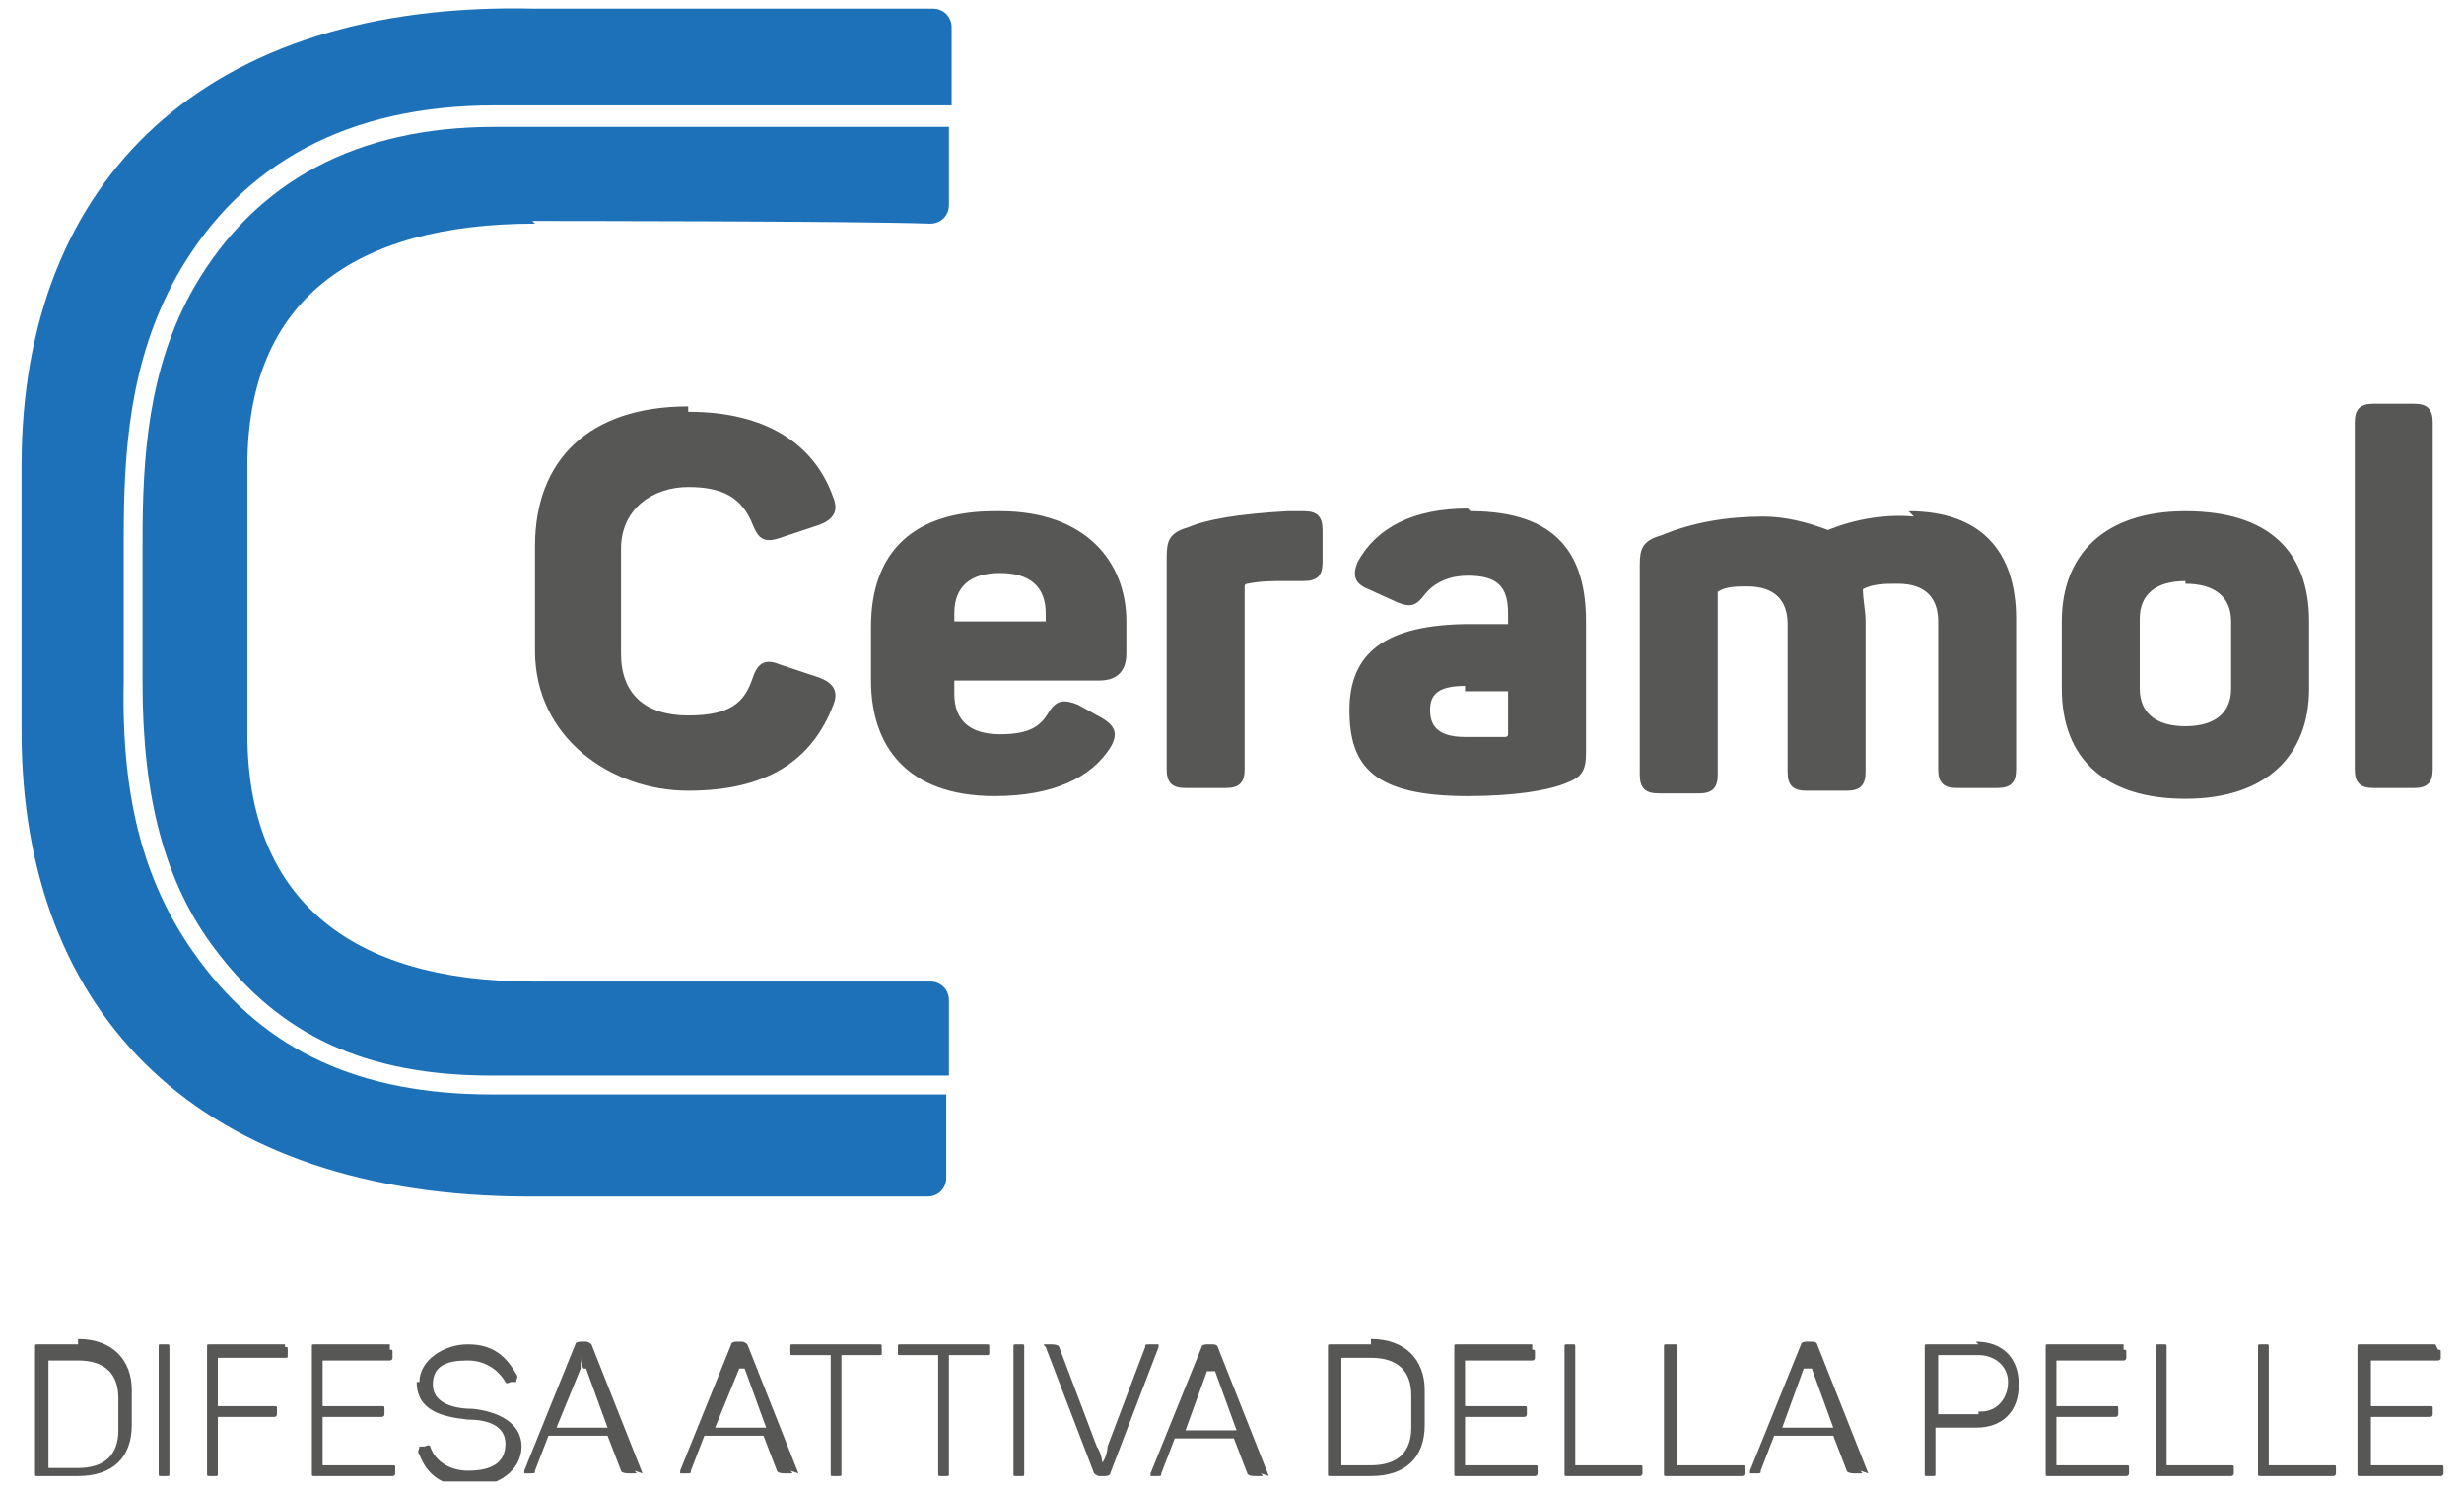 <?xml version="1.0" encoding="UTF-8"?> <svg xmlns="http://www.w3.org/2000/svg" xmlns:xlink="http://www.w3.org/1999/xlink" id="Livello_1" data-name="Livello 1" version="1.1" viewBox="0 0 1210 731.3"><defs><style> .cls-1 { fill: #575756; } .cls-1, .cls-2, .cls-3 { stroke-width: 0px; } .cls-4 { clip-path: url(#clippath); } .cls-2 { fill: none; } .cls-3 { fill: #1d71b8; } </style><symbol id="a" viewBox="0 0 90.1 55"><g><path class="cls-1" d="M89.8,5.1h-2.8c-.1,0-.1,0-.1-.1V.3c0-.1,0-.1.1-.1h3c0,0,.1,0,.1.1v.2c0,.1,0,.1-.1.1h-2.6v1.8h2.2c0,0,.1,0,.1.1v.2c0,.1,0,.1-.1.1h-2.2v1.7h2.5c0,0,.1,0,.1.1v.2c0,.1,0,.1-.1.1M83.5,5.1h-.2c-.1,0-.1,0-.1-.1V.3c0-.1,0-.1.1-.1h2.7c0,0,.1,0,.1.1v.2c0,.1,0,.1-.1.1h-2.4v4.4c0,.1,0,.1-.1.1M79.7,5.1h-.2c-.1,0-.1,0-.1-.1V.3c0-.1,0-.1.1-.1h2.7c0,0,.1,0,.1.1v.2c0,.1,0,.1-.1.1h-2.4v4.4c0,.1,0,.1-.1.1M78.2,5.1h-2.8c-.1,0-.1,0-.1-.1V.3c0-.1,0-.1.1-.1h2.9c0,0,.1,0,.1.1v.2c0,.1,0,.1-.1.1h-2.6v1.8h2.2c0,0,.1,0,.1.1v.2c0,.1,0,.1-.1.1h-2.2v1.7h2.5c0,0,.1,0,.1.1v.2c0,.1,0,.1-.1.1M72.8,2.5h-1.5v2.2h1.5c.6,0,1.1-.4,1.1-1,0-.6-.4-1.1-1-1.1,0,0,0,0-.1,0M72.8,5.1h-1.9c-.1,0-.1,0-.1-.1V.3c0-.1,0-.1.1-.1h.2c.1,0,.1,0,.1.1v1.7h1.5c1,0,1.6.6,1.6,1.6s-.6,1.6-1.6,1.6M66.6,4.2l.8-2.2h-1.9l.8,2.2c0,.2,0,.3,0,.5h0c0-.2,0-.3,0-.5M68.7.3l-1.9,4.8c0,0,0,.1-.2.1h-.2c0,0-.2,0-.2-.1,0,0,0,0,0,0l-1.9-4.7c0,0,0-.1,0-.1h.2c.2,0,.2,0,.2.1l.5,1.3h2.2l.5-1.3c0,0,0-.1.3-.1h.2c.1,0,.1,0,0,.1M61.4,5.1h-.2c-.1,0-.1,0-.1-.1V.3c0-.1,0-.1.1-.1h2.8c0,0,.1,0,.1.1v.2c0,.1,0,.1-.1.1h-2.4v4.4c0,.1,0,.1-.1.1M57.7,5.1h-.2c-.1,0-.1,0-.1-.1V.3c0-.1,0-.1.1-.1h2.7c0,0,.1,0,.1.1v.2c0,.1,0,.1-.1.1h-2.4v4.4c0,.1,0,.1-.1.1M56.2,5.1h-2.8c-.1,0-.1,0-.1-.1V.3c0-.1,0-.1.1-.1h2.9c0,0,.1,0,.1.1v.2c0,.1,0,.1-.1.1h-2.6v1.8h2.2c0,0,.1,0,.1.1v.2c0,.1,0,.1-.1.1h-2.2v1.7h2.5c0,0,.1,0,.1.1v.2c0,.1,0,.1-.1.1M51.7,3.3v-1.3c0-.9-.5-1.4-1.5-1.4h-1.1v4h1.1c1,0,1.5-.5,1.5-1.4M50.2,5.1h-1.5c-.1,0-.1,0-.1-.1V.3c0-.1,0-.1.1-.1h1.5c1.3,0,2,.7,2,1.9v1.3c0,1.1-.7,1.9-2,1.9M44.4,4.1l.8-2.2h-1.9l.8,2.2c0,.2,0,.3,0,.5h0c0-.2,0-.3,0-.5M46.4.2l-1.9,4.8c0,0,0,.1-.2.1h-.2c0,0-.2,0-.2-.1l-1.9-4.7c0,0,0-.1,0-.1h.2c.2,0,.2,0,.2.1l.5,1.3h2.2l.5-1.3c0,0,0-.1.3-.1h.2c.1,0,.1,0,0,.1M42.2,5.1h-.2c-.2,0-.2,0-.2-.1l-1.4-3.7c0-.2-.1-.5-.2-.6h0c0,0,0,.3-.2.6l-1.4,3.7c0,0,0,.1-.3.1h-.2c-.1,0-.1,0,0-.1l1.8-4.7c0,0,.1-.1.2-.1h.2c0,0,.2,0,.2.1l1.8,4.7c0,0,0,.1,0,.1M36.9,5V.3c0-.1,0-.1.1-.1h.2c.1,0,.1,0,.1.1v4.7c0,.1,0,.1-.1.1h-.2c-.1,0-.1,0-.1-.1M36,5.1h-3.3c-.1,0-.1,0-.1-.1v-.2c0-.1,0-.1.1-.1h1.4V.3c0-.1,0-.1.1-.1h.2c.1,0,.1,0,.1.1v4.4h1.4c.1,0,.1,0,.1.1v.2c0,.1,0,.1-.1.1M32.1,5.1h-3.4c-.1,0-.1,0-.1-.1v-.2c0-.1,0-.1.1-.1h1.4V.3c0-.1,0-.1.1-.1h.2c.1,0,.1,0,.1.1v4.4h1.4c.1,0,.1,0,.1.1v.2c0,.1,0,.1-.1.1M26.9,4.2l.8-2.2h-1.9l.9,2.2c0,.2,0,.3,0,.5h0c0-.2,0-.3,0-.5M28.9.3l-1.9,4.8c0,0-.1.1-.2.1h-.2c0,0-.2,0-.2-.1l-1.9-4.7c0,0,0-.1,0-.1h.2c.2,0,.2,0,.2.1l.5,1.3h2.2l.5-1.3c0,0,0-.1.3-.1h.2c.1,0,.1,0,0,.1M21,4.2l.8-2.2h-1.9l.9,2.2c0,.2,0,.3,0,.5h0c0-.2,0-.3.1-.5M23.1.3l-1.9,4.8c0,0-.1.1-.2.1h-.2c0,0-.2,0-.2-.1l-1.9-4.7c0,0,0-.1,0-.1h.2c.2,0,.2,0,.2.1l.5,1.3h2.2l.5-1.3c0,0,0-.1.3-.1h.2c.1,0,.1,0,0,.1M14.7,3.7c0-1.1,1-1.3,1.9-1.4.7,0,1.4-.2,1.4-.9s-.5-1-1.4-1c-.6,0-1.2.3-1.4.9,0,0,0,.1-.2,0h-.2c0-.1-.1-.2,0-.3.3-.8.9-1.2,1.9-1.2s1.9.6,1.9,1.5-.9,1.3-1.8,1.4c-.7,0-1.5.2-1.5.9s.5.9,1.3.9c.6,0,1.1-.3,1.4-.8,0,0,0-.1.2,0h.2c0,.1.1.2,0,.3-.4.7-.9,1.1-1.8,1.1s-1.8-.6-1.8-1.4M13.7,5.1h-2.8c-.1,0-.1,0-.1-.1V.3c0-.1,0-.1.1-.1h2.9c0,0,.1,0,.1.1v.2c0,.1,0,.1-.1.1h-2.6v1.8h2.2c0,0,.1,0,.1.1v.2c0,.1,0,.1-.1.1h-2.2v1.7h2.5c0,0,.1,0,.1.1v.2c0,.1,0,.1-.1.1M9.8,5.1h-2.8c-.1,0-.1,0-.1-.1V.3c0-.1,0-.1.1-.1h.2c.1,0,.1,0,.1.1v2.1h2.1c0,0,.1,0,.1.1v.2c0,.1,0,.1-.1.1h-2.1v1.8h2.5c.1,0,.1,0,.1.1v.2c0,.1,0,.1-.1.1M5.1,5V.3c0-.1,0-.1.1-.1h.2c.1,0,.1,0,.1.1v4.7c0,.1,0,.1-.1.1h-.2c-.1,0-.1,0-.1-.1M3.6,3.2v-1.3c0-.9-.5-1.4-1.5-1.4H1v4h1.1c1,0,1.5-.5,1.5-1.4M2.1,5.1H.6c-.1,0-.1,0-.1-.1V.3c0-.1,0-.1.1-.1h1.5c1.3,0,2,.7,2,1.9v1.3c0,1.1-.7,1.9-2,1.9M24.8,39.8c2.9,0,4.7-1.2,5.4-3.2.2-.5,0-.8-.5-1l-1.5-.5c-.6-.2-.8,0-1,.5-.4,1-1.1,1.4-2.4,1.4s-2.5-.8-2.5-2.3v-3.9c0-1.5.9-2.3,2.5-2.3s2.1.5,2.4,1.4c.2.6.5.7,1,.5l1.5-.5c.5-.2.7-.5.5-1-.8-2.1-2.5-3.2-5.4-3.2s-5.7,2-5.7,5.2v3.9c0,3.2,2,5.2,5.7,5.2ZM36.4,36.1c3.2,0,4.7-1.9,4.7-4.1v-1.2c0-.6-.3-1-1-1h-5.4v-.5c0-1,.6-1.5,1.7-1.5s1.5.3,1.8.8.6.5,1.1.3l.9-.5c.5-.3.6-.6.3-1.1-.7-1.1-2.1-1.8-4.3-1.8-3.3,0-4.6,1.9-4.6,4.3v2c0,2.8,1.6,4.3,4.6,4.3ZM36.4,33.8c-1.1,0-1.7-.5-1.7-1.5v-.3h3.4v.3c0,1-.6,1.5-1.7,1.5h0ZM47.7,36.1c.5,0,.7-.2.7-.7v-1.2c0-.5-.2-.7-.7-.7h-.7c-.5,0-.9,0-1.4-.1,0,0-.1,0-.1-.1,0,0,0,0,0,0v-6.8c0-.5-.2-.7-.7-.7h-1.5c-.5,0-.7.2-.7.7v7.9c0,.6.1.9.8,1.1.7.3,1.9.5,3.7.6h.6ZM53.9,36.1c3.3,0,4.3-1.7,4.3-4.1v-4.9c0-.7-.2-.9-.7-1.1-.7-.3-2-.5-3.7-.5-3.5,0-4.4,1.1-4.4,3.2s1.3,3.2,4.5,3.2,1.1,0,1.4,0v.4c0,1-.4,1.4-1.5,1.4-.6,0-1.2-.2-1.6-.7-.3-.4-.5-.5-1-.3l-1.1.5c-.5.2-.6.5-.4,1,.7,1.3,2.1,2,4.1,2ZM53.7,29.6c-1.1,0-1.3-.4-1.3-.9s.2-1,1.3-1c.5,0,1,0,1.5,0,0,0,.1,0,.1.1v1.6c-.4,0-1.1,0-1.6,0h0ZM70.2,36.1c2.7,0,4-1.5,4-4v-5.6c0-.5-.2-.7-.7-.7h-1.5c-.5,0-.7.2-.7.7v5.5c0,.9-.5,1.4-1.5,1.4-.5,0-.9,0-1.3-.2,0-.4.1-.8.1-1.2v-5.6c0-.5-.2-.7-.7-.7h-1.5c-.5,0-.7.2-.7.7v5.5c0,.9-.5,1.4-1.5,1.4-.4,0-.8,0-1.1-.2,0,0,0,0,0-.1v-6.7c0-.5-.2-.7-.7-.7h-1.5c-.5,0-.7.2-.7.7v7.8c0,.6.1.9.8,1.1,1.2.5,2.5.7,3.8.7.8,0,1.6-.2,2.4-.5,1,.4,2.1.6,3.2.5ZM80.5,36.1c3.1,0,4.6-1.5,4.6-4.1v-2.5c0-2.5-1.6-4.1-4.6-4.1s-4.6,1.5-4.6,4.1v2.5c0,2.5,1.6,4.1,4.6,4.1ZM80.5,33.5c-1.1,0-1.7-.5-1.7-1.4v-2.6c0-.9.6-1.4,1.7-1.4s1.7.5,1.7,1.4v2.5c0,.9-.6,1.4-1.7,1.4h0ZM89,25.8h-1.5c-.5,0-.7.2-.7.7v12.9c0,.5.2.7.7.7h1.5c.5,0,.7-.2.7-.7v-12.9c0-.5-.2-.7-.7-.7Z"></path><path class="cls-3" d="M19,46.9c.5,0,11.8,0,14.8-.1.4,0,.7.3.7.7v2.9h-16.9c0,0,0,0,0,0-5.1,0-8.9-2-11.2-6-1.7-3-1.9-6.3-1.9-9.4v-5.3c0-4.2.8-7.4,2.7-9.9,2.4-3.2,5.6-4.7,10.3-4.7h17c0,0,0,2.8,0,2.8,0,.4-.3.7-.7.7-3.1,0-14.3,0-14.8,0-6.8,0-10.6,3.1-10.6,9.2v10c0,6.1,3.9,9,10.7,9"></path><path class="cls-3" d="M17.5,14.4c-4.9,0-8.4,1.6-10.9,5-2,2.7-2.9,5.9-2.8,10.4v5.3c0,3.2.2,6.6,2,9.8,2.4,4.2,6.4,6.3,11.8,6.3h17c0,0,0,2.9,0,2.9,0,.4-.3.7-.7.7-3,0-14.3,0-14.8,0C6.9,55.1,0,48.5,0,37.8v-9.9C0,17.3,6.7,10.6,18.9,10.6c.5,0,11.8,0,14.8,0,.4,0,.7.3.7.7v3.1h-16.9Z"></path></g></symbol><clipPath id="clippath"><rect class="cls-2" x="5" y="3" width="1200" height="725.3"></rect></clipPath></defs><g class="cls-4"><use width="90.1" height="55" transform="translate(10.6 727.6) scale(13.2 -13.2)" xlink:href="#a"></use></g></svg> 
